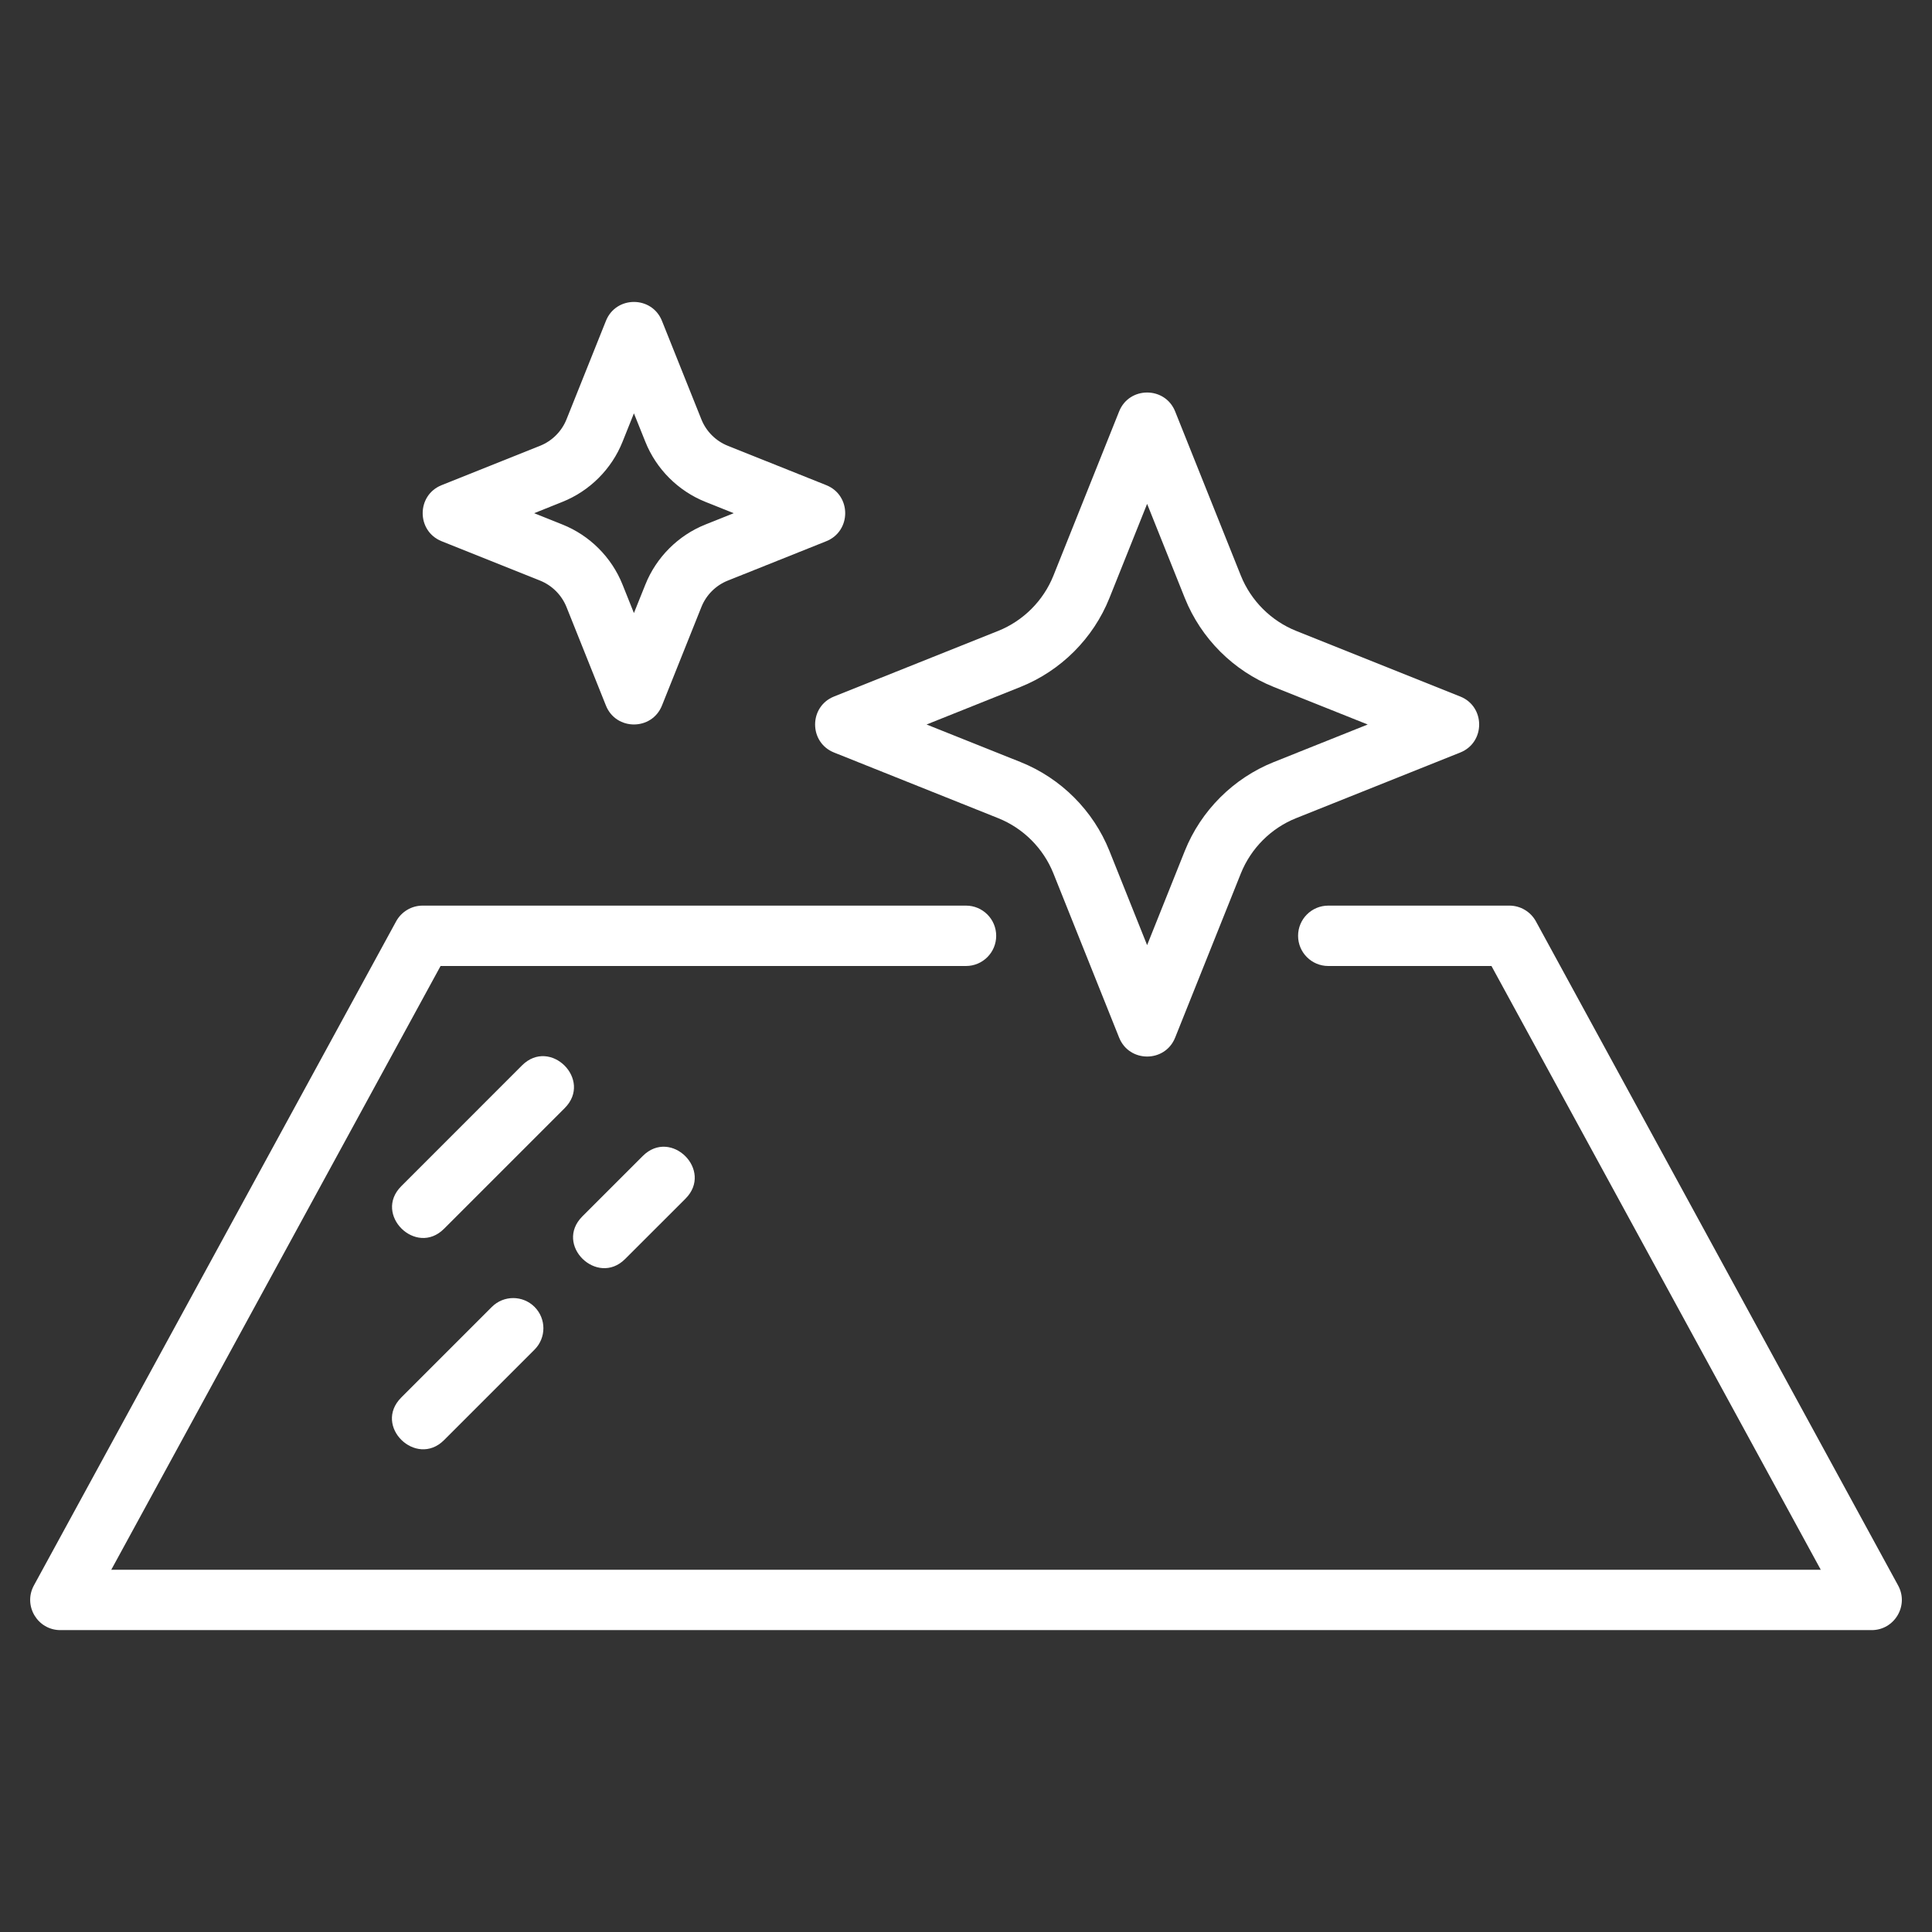 <?xml version="1.0" encoding="UTF-8"?> <svg xmlns="http://www.w3.org/2000/svg" width="51" height="51" viewBox="0 0 51 51" fill="none"><rect x="0" y="0" width="51" height="51" fill="#333333" stroke="none"/><path d="M50.106 41.853L40.544 24.321C40.404 24.066 40.136 23.906 39.844 23.906H35.063C34.623 23.906 34.266 24.263 34.266 24.703C34.266 25.143 34.623 25.5 35.063 25.5H39.371L48.064 41.438H2.937L11.63 25.5H25.5C25.94 25.5 26.297 25.143 26.297 24.703C26.297 24.263 25.94 23.906 25.5 23.906H11.156C10.865 23.906 10.596 24.066 10.457 24.321L0.894 41.853C0.606 42.383 0.989 43.031 1.594 43.031H49.407C50.009 43.031 50.396 42.385 50.106 41.853Z" fill="white"></path><path d="M13.78 28.124L10.593 31.312C9.846 32.058 10.982 33.176 11.72 32.438L14.907 29.251C15.653 28.505 14.525 27.379 13.78 28.124Z" fill="white"></path><path d="M16.501 33.235L18.095 31.642C18.841 30.896 17.713 29.77 16.968 30.515L15.374 32.108C14.619 32.864 15.767 33.97 16.501 33.235Z" fill="white"></path><path d="M12.984 34.499L10.593 36.89C9.838 37.645 10.985 38.751 11.72 38.017L14.111 35.626C14.422 35.314 14.422 34.811 14.111 34.499C13.799 34.188 13.295 34.188 12.984 34.499Z" fill="white"></path><path d="M22.017 19.865L26.348 21.597C27.01 21.861 27.542 22.393 27.807 23.055L29.542 27.39C29.808 28.056 30.754 28.057 31.021 27.39L32.756 23.055C33.022 22.393 33.553 21.861 34.215 21.597L38.546 19.865C39.213 19.599 39.213 18.652 38.546 18.386L34.215 16.654C33.553 16.389 33.022 15.858 32.756 15.197L31.021 10.861C30.755 10.196 29.809 10.194 29.542 10.861L27.807 15.197C27.542 15.859 27.01 16.39 26.348 16.655L22.017 18.386C21.35 18.652 21.35 19.598 22.017 19.865ZM26.939 18.133C28.004 17.707 28.86 16.852 29.286 15.787L30.281 13.301L31.277 15.789C31.704 16.853 32.559 17.708 33.624 18.134L36.104 19.125L33.623 20.117C32.559 20.543 31.703 21.397 31.276 22.462L30.281 24.949L29.286 22.462C28.86 21.397 28.005 20.542 26.939 20.116L24.459 19.125L26.939 18.133Z" fill="white"></path><path d="M11.658 14.287L14.256 15.326C14.572 15.453 14.827 15.707 14.954 16.024L15.995 18.625C16.261 19.29 17.207 19.291 17.474 18.625L18.515 16.024C18.641 15.706 18.896 15.452 19.213 15.326L21.811 14.287C22.478 14.02 22.478 13.073 21.811 12.807L19.213 11.768C18.896 11.642 18.641 11.387 18.515 11.071L17.474 8.47C17.208 7.805 16.262 7.803 15.995 8.47L14.954 11.071C14.827 11.388 14.572 11.642 14.256 11.768L11.658 12.807C10.991 13.073 10.991 14.02 11.658 14.287ZM14.847 13.248C15.567 12.96 16.145 12.383 16.433 11.663L16.734 10.911L17.036 11.663C17.324 12.383 17.902 12.96 18.621 13.248L19.369 13.547L18.621 13.846C17.902 14.133 17.324 14.711 17.036 15.431L16.734 16.183L16.433 15.431C16.145 14.711 15.567 14.133 14.847 13.846L14.1 13.547L14.847 13.248Z" fill="white"></path></svg> 
